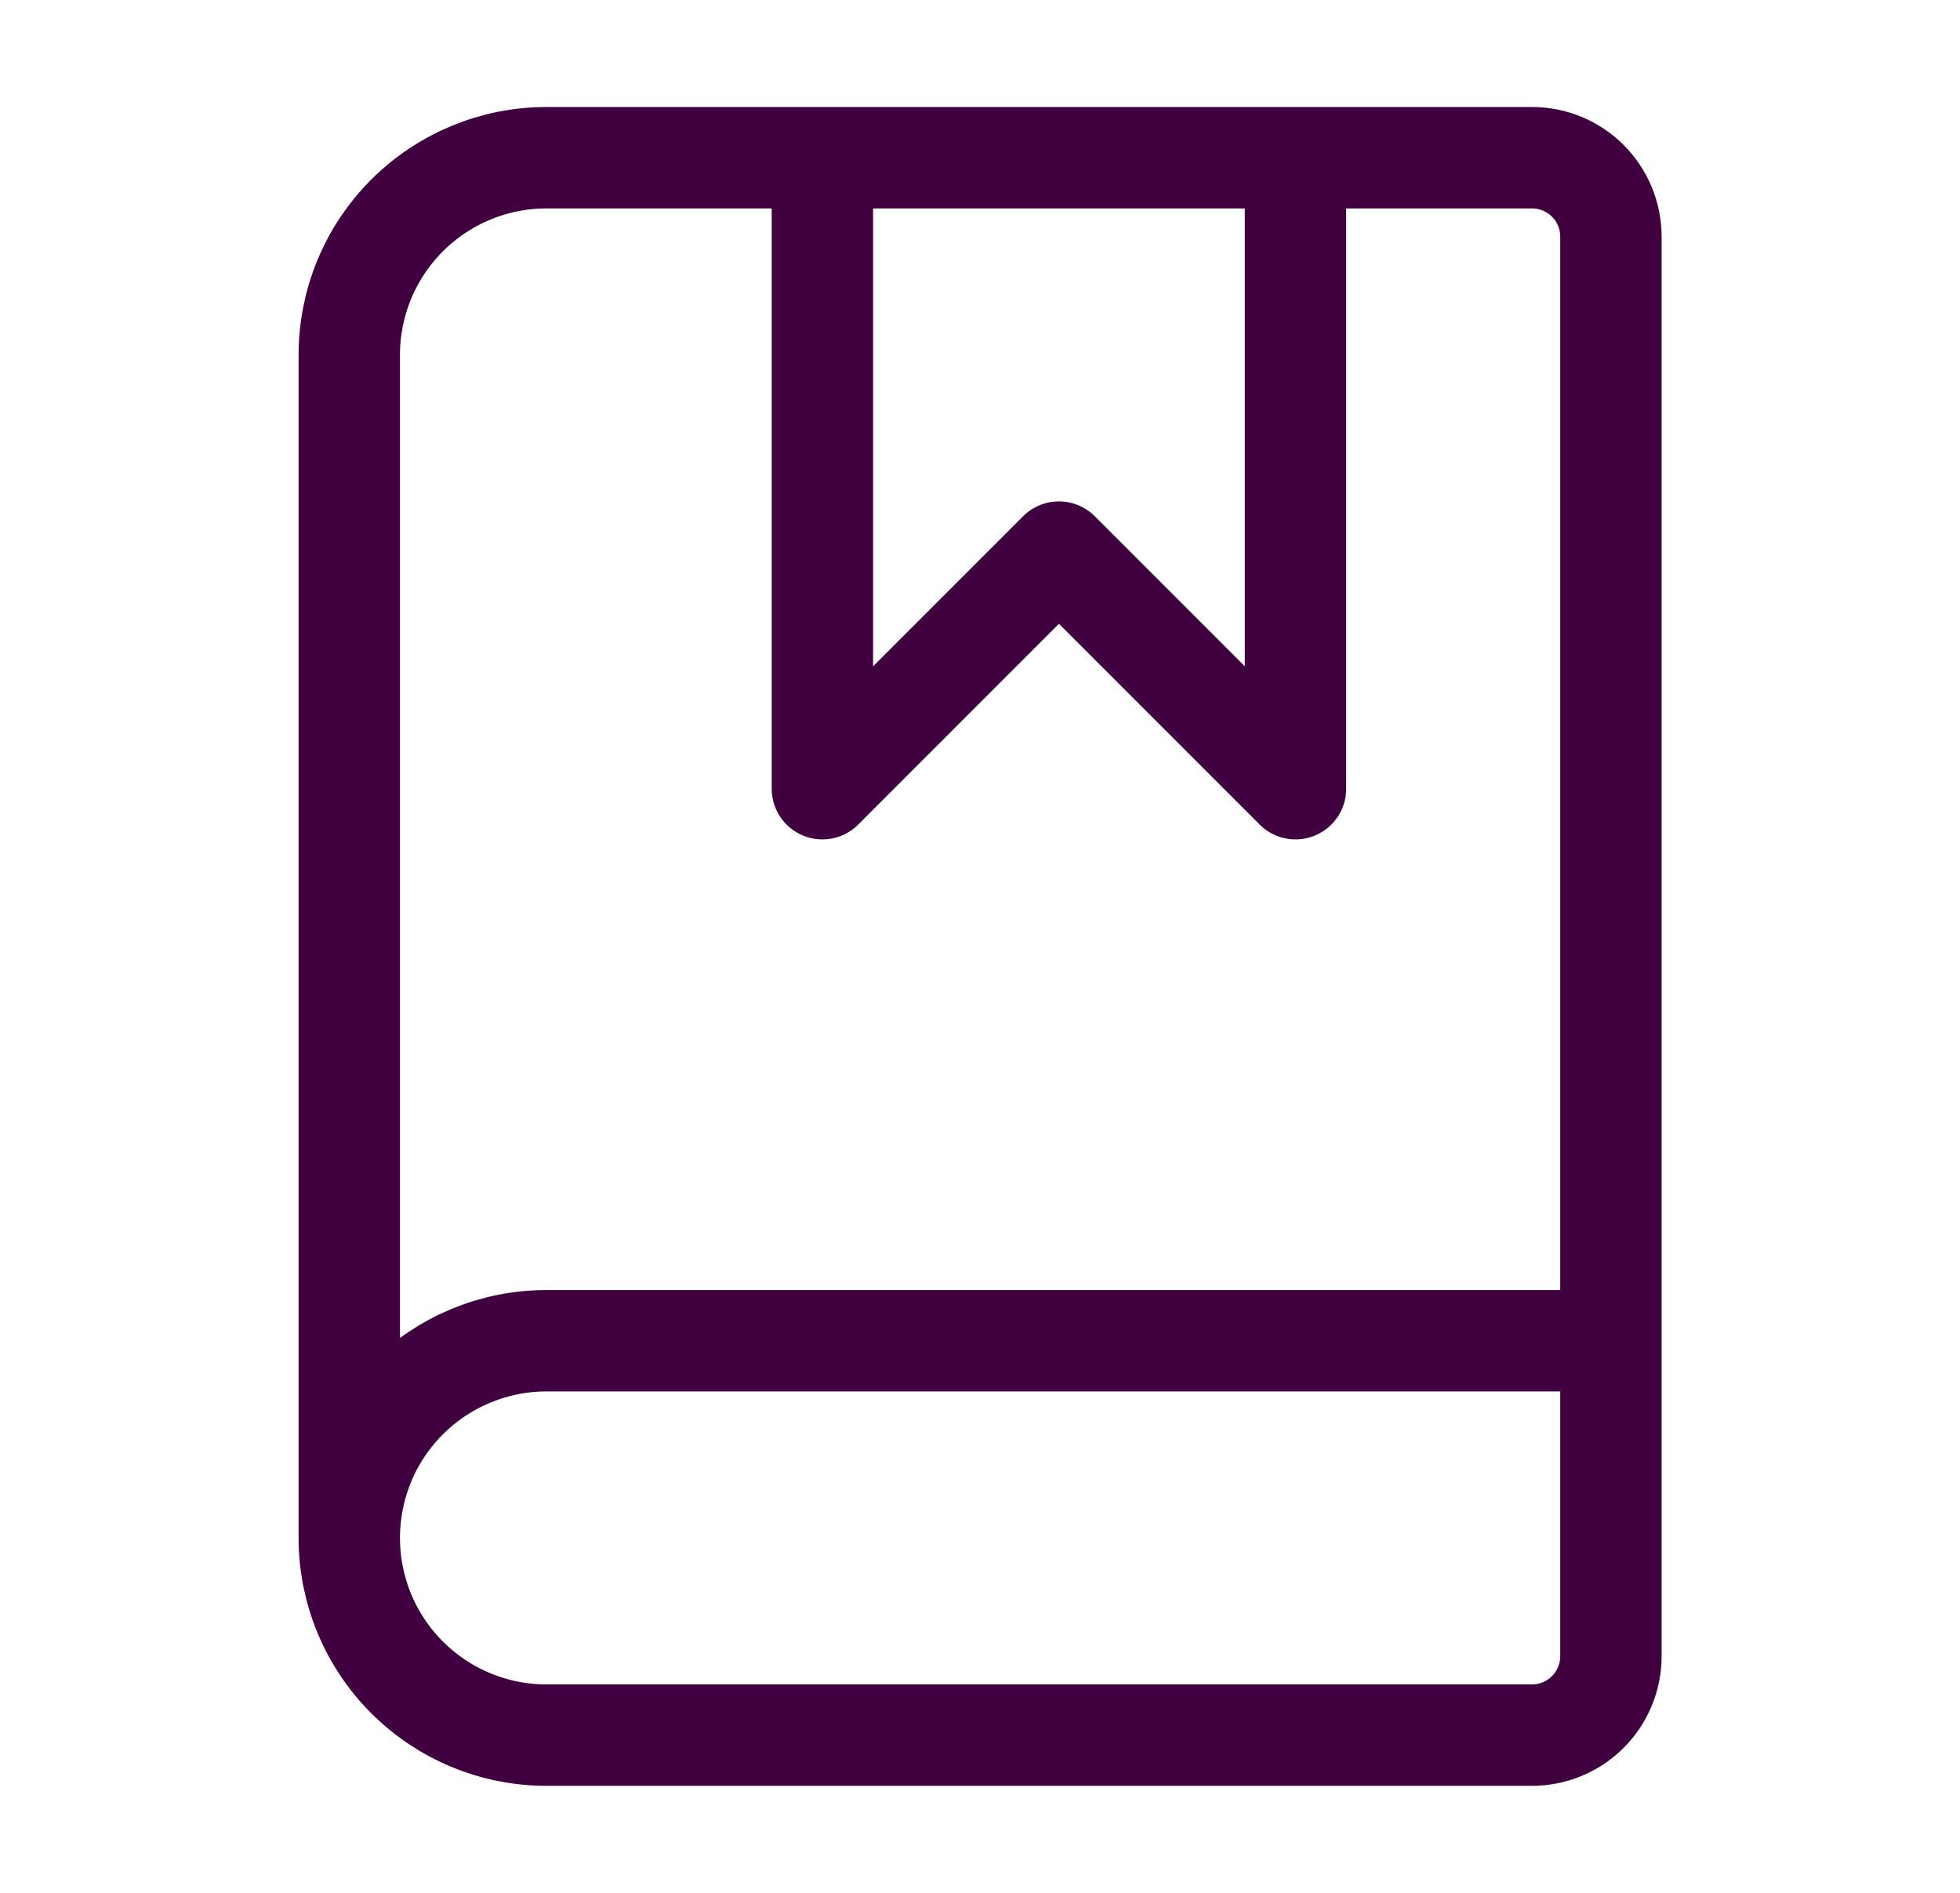 <svg width="29" height="28" viewBox="0 0 29 28" fill="none" xmlns="http://www.w3.org/2000/svg">
<path d="M12.168 2.333V11.667L15.668 8.167L19.168 11.667V2.333M5.168 22.75V5.25C5.168 4.476 5.475 3.735 6.022 3.188C6.569 2.641 7.311 2.333 8.085 2.333H22.668C22.977 2.333 23.274 2.456 23.493 2.675C23.712 2.894 23.835 3.191 23.835 3.5V24.5C23.835 24.809 23.712 25.106 23.493 25.325C23.274 25.544 22.977 25.667 22.668 25.667H8.085C7.311 25.667 6.569 25.359 6.022 24.812C5.475 24.265 5.168 23.523 5.168 22.75ZM5.168 22.75C5.168 21.976 5.475 21.235 6.022 20.688C6.569 20.141 7.311 19.833 8.085 19.833H23.835" stroke="#400040" stroke-width="1.5" stroke-linecap="round" stroke-linejoin="round"/>
</svg>
